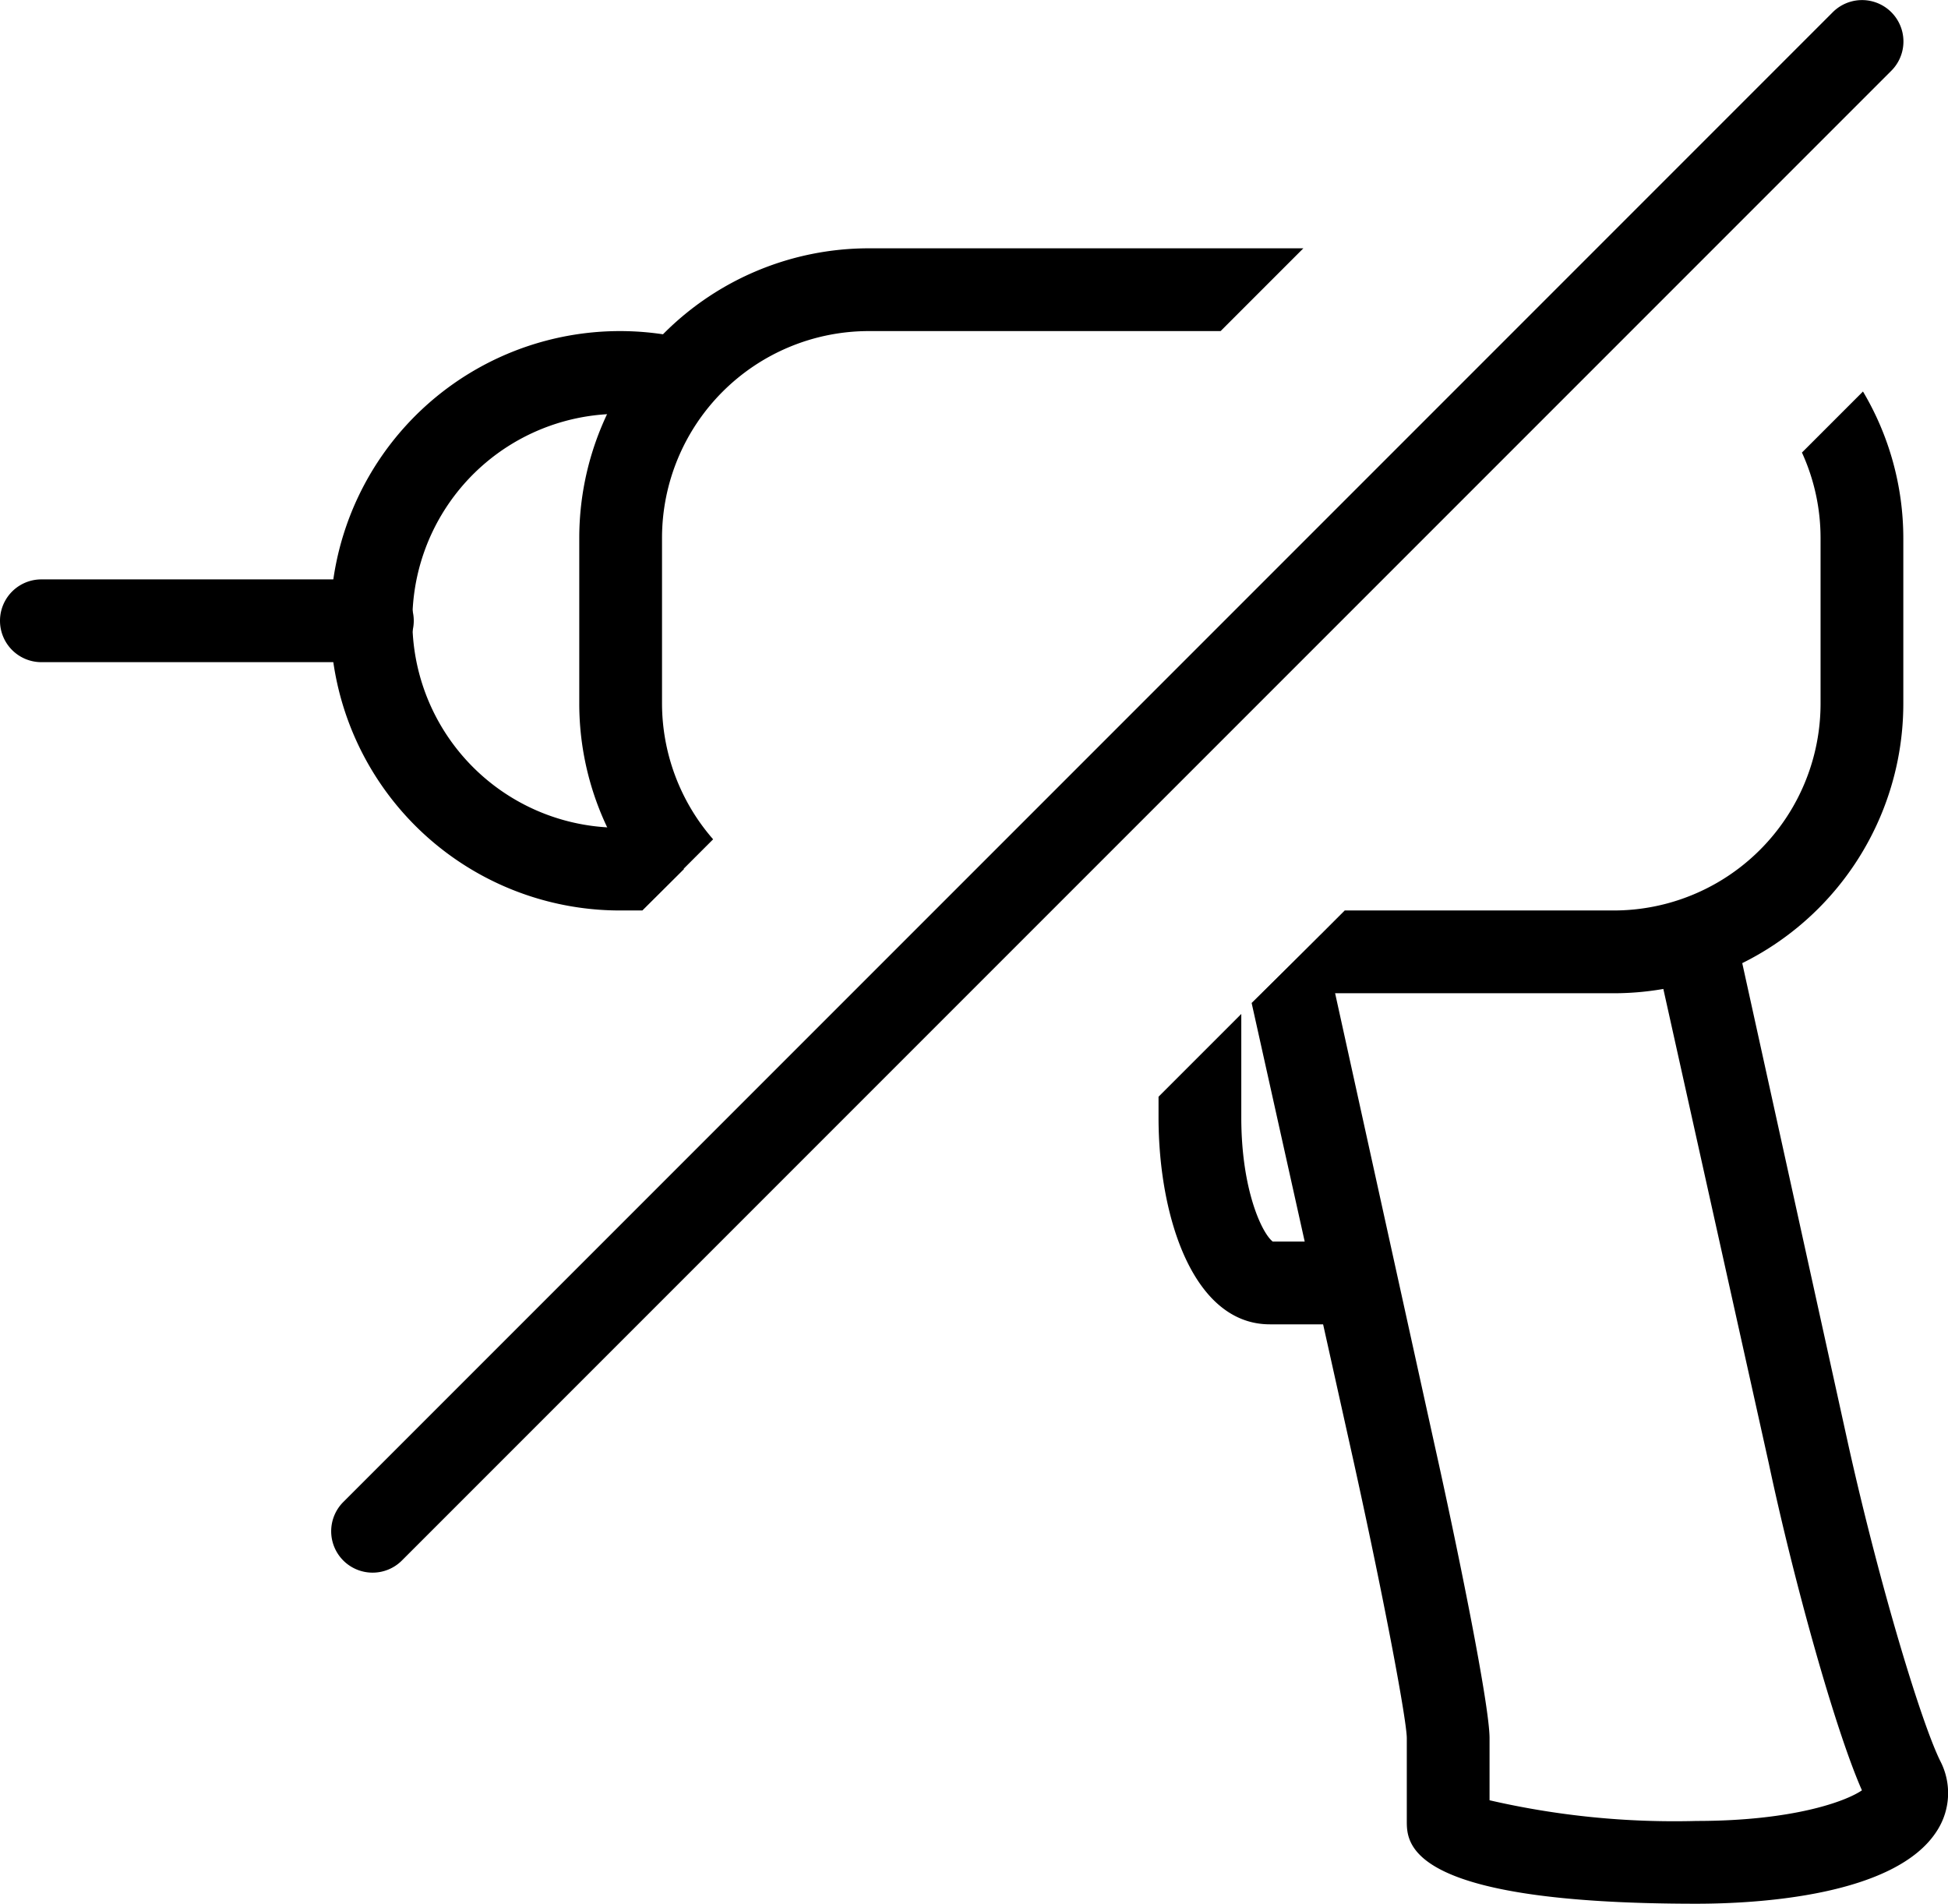 <svg xmlns="http://www.w3.org/2000/svg" viewBox="0 0 94.16 92"><title>icon_montage-markise</title><g id="Ebene_2" data-name="Ebene 2"><g id="Ebene_15" data-name="Ebene 15"><path d="M31.05,44q-.52,0-1.05,0a14,14,0,1,1,4.4-27.28,12,12,0,0,0-2.86,3.41,10,10,0,1,0,0,19.74A14.4,14.4,0,0,0,33.06,42Z"/><path d="M18,32H2a2,2,0,0,1,0-4H18a2,2,0,0,1,0,4Z"/><path d="M89.35,69.86,84,45.57a2,2,0,0,0-3.9.87l5.4,24.29C86.69,76.34,88.7,83.58,90,86.52c-.77.53-3.32,1.48-8,1.48a39.84,39.84,0,0,1-10-1V84c0-1.63-1.58-9.35-2.65-14.14L64,45.57a2,2,0,0,0-.14-.41L60.5,48.47l4.95,22.25C67,77.75,68,83.19,68,84v4c0,1.09,0,4,14,4,2.84,0,9.66-.35,11.65-3.56a3.36,3.36,0,0,0,.14-3.33C92.88,83.28,90.88,76.71,89.35,69.86Z"/><path d="M18,76a2,2,0,0,1-1.41-3.41l72-72a2,2,0,0,1,2.83,2.83l-72,72A2,2,0,0,1,18,76Z"/><path d="M87.1,21.87A9.93,9.93,0,0,1,88,26v8A10,10,0,0,1,78,44H65l-4,4H78A14,14,0,0,0,92,34V26a13.89,13.89,0,0,0-1.95-7.08Z"/><path d="M34.47,40.56A10,10,0,0,1,32,34V26A10,10,0,0,1,42,16H59l4-4H42A14,14,0,0,0,28,26v8a13.93,13.93,0,0,0,3.64,9.39Z"/><path d="M64.75,60H61.52C61,59.6,60,57.5,60,54V49l-4,4v1c0,4.82,1.68,10,5.38,10h3.37a2,2,0,0,0,0-4Z"/></g></g></svg>